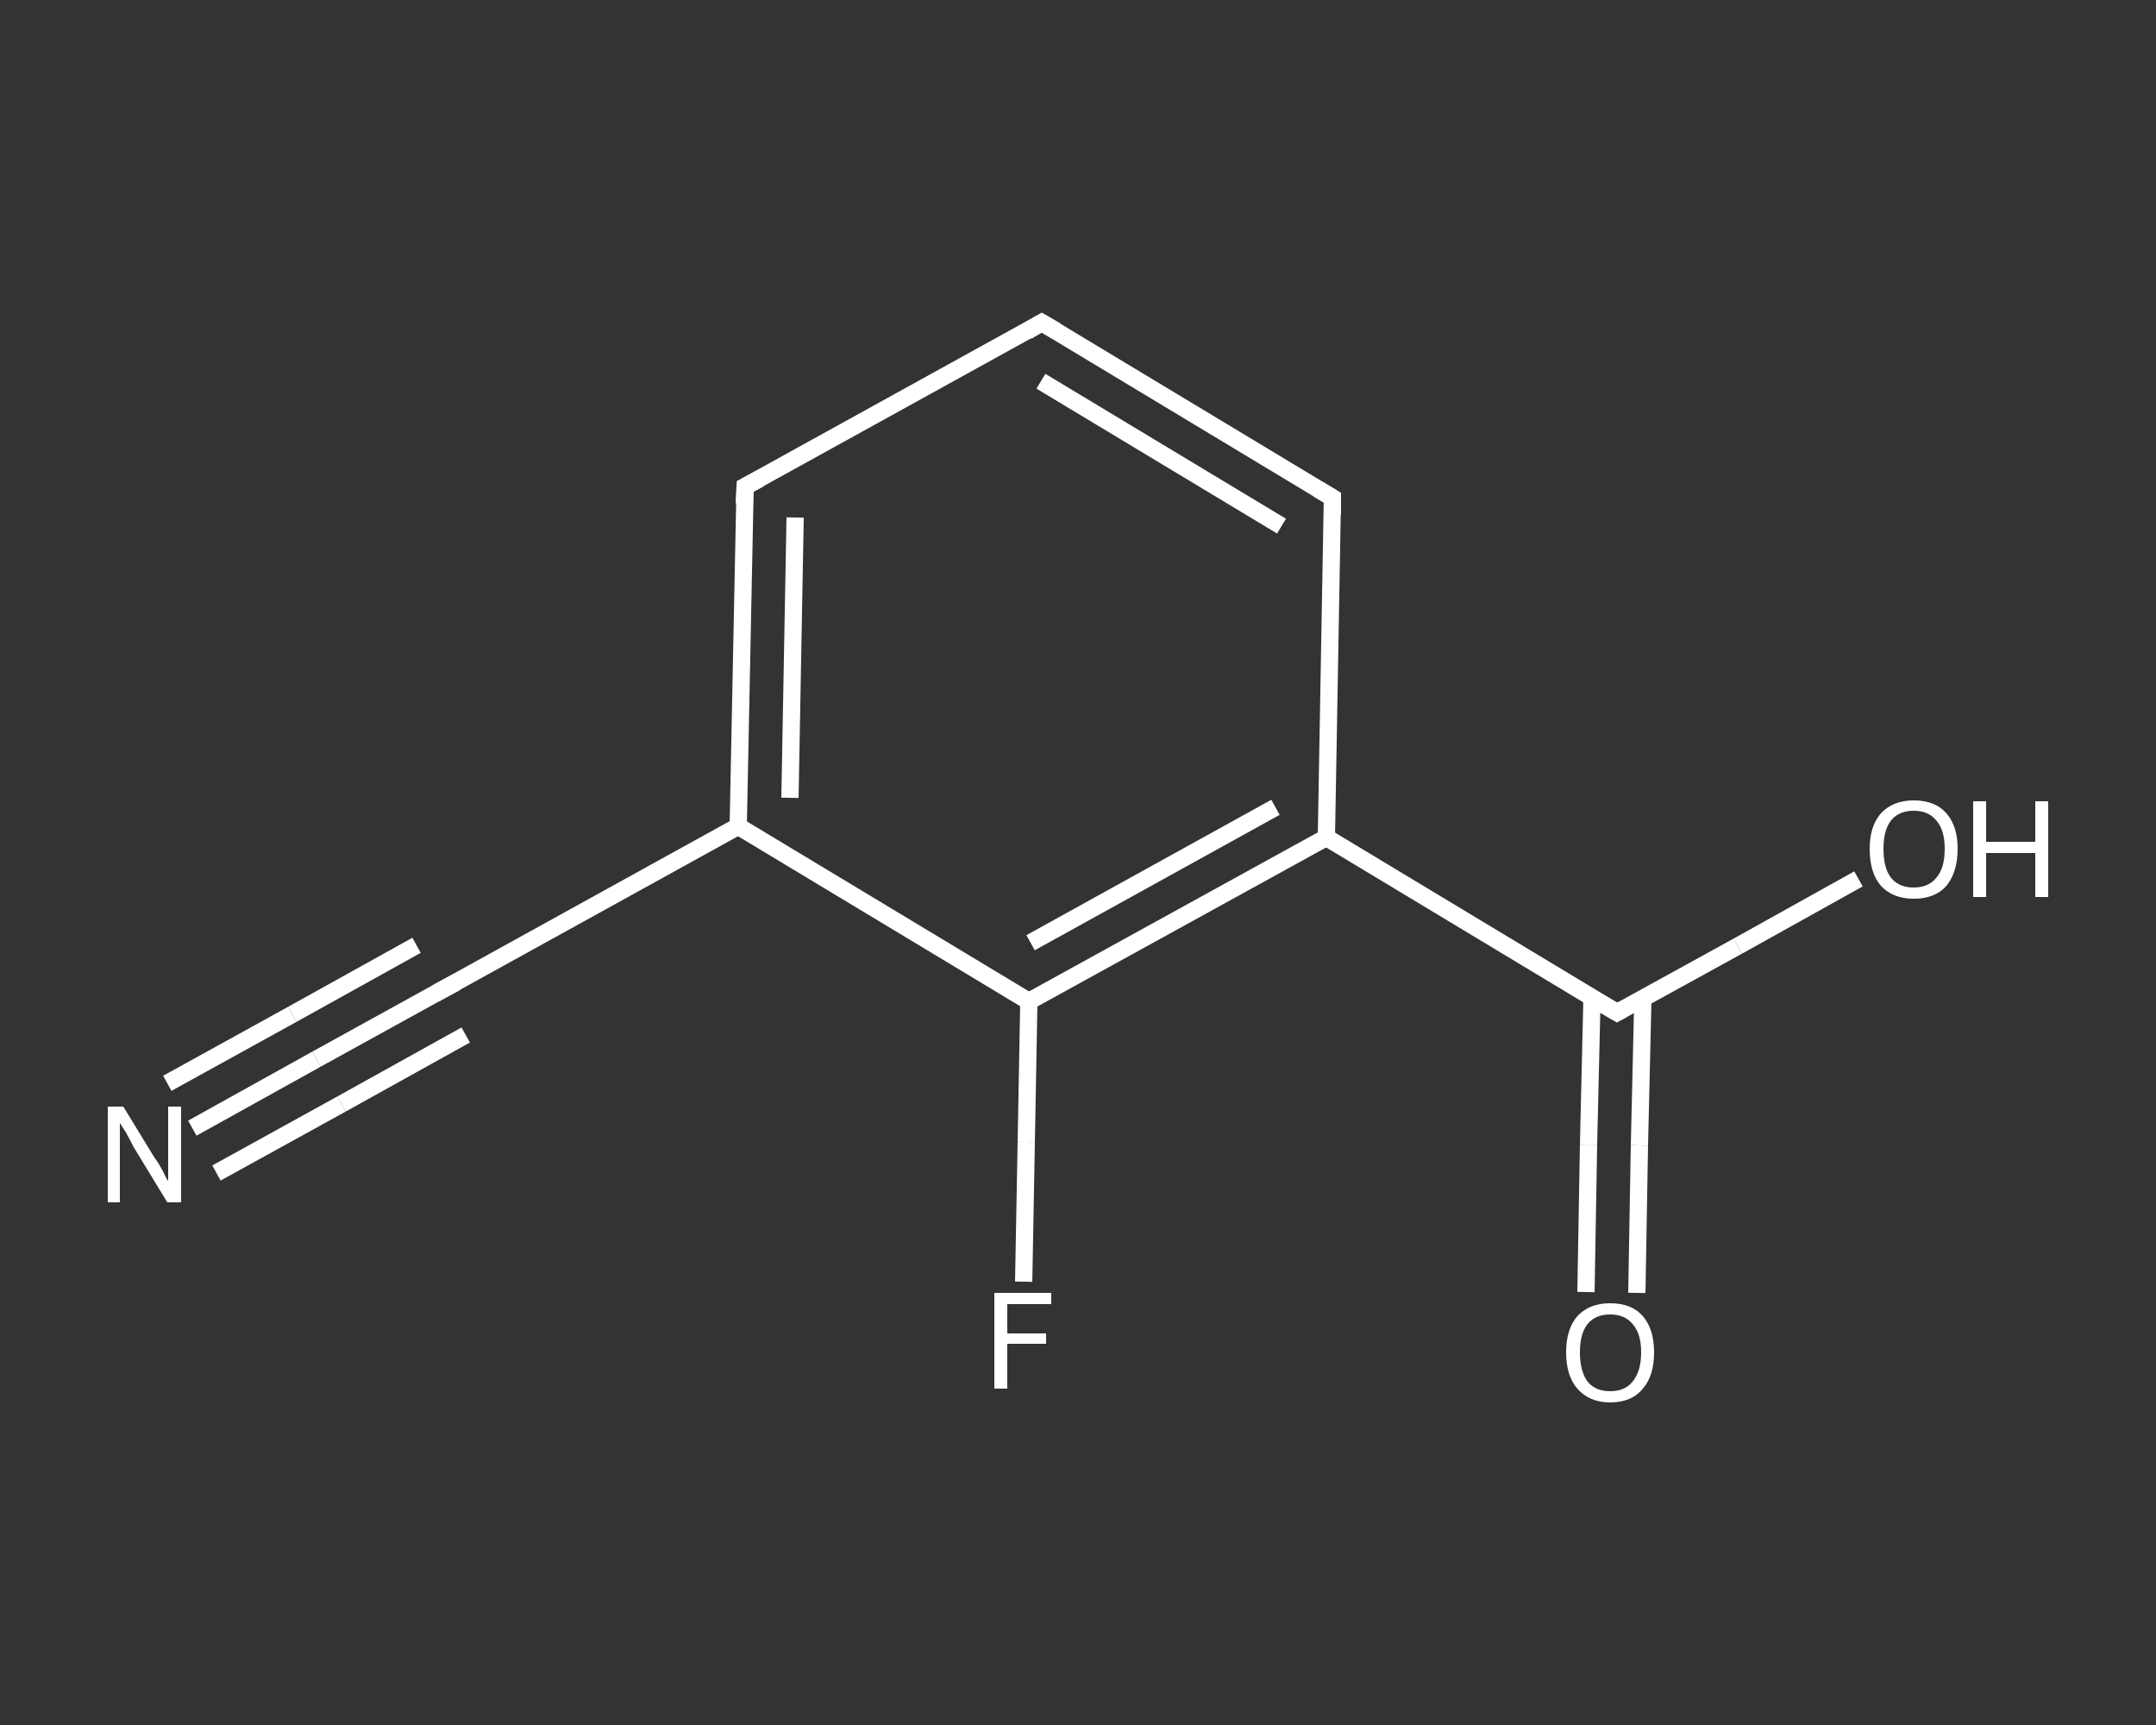 <?xml version='1.0' encoding='iso-8859-1'?>
<svg version='1.1' baseProfile='full'
              xmlns='http://www.w3.org/2000/svg'
                      xmlns:rdkit='http://www.rdkit.org/xml'
                      xmlns:xlink='http://www.w3.org/1999/xlink'
                  xml:space='preserve'
width='250px' height='200px' viewBox='0 0 250 200'>
<rect x="0" y="0" width="250" height="200" fill="#333333" stroke="none"/>
<!-- END OF HEADER -->
<rect style='opacity:1.0;fill:transparent;stroke:none' width='250.0' height='200.0' x='0.0' y='0.0'> </rect>
<path class='bond-0 atom-0 atom-1' d='M 22.3,130.8 L 36.7,122.8' style='fill:none;fill-rule:evenodd;stroke:#FFFFFF;stroke-width:2.0px;stroke-linecap:butt;stroke-linejoin:miter;stroke-opacity:1' />
<path class='bond-0 atom-0 atom-1' d='M 36.7,122.8 L 51.2,114.8' style='fill:none;fill-rule:evenodd;stroke:#FFFFFF;stroke-width:2.0px;stroke-linecap:butt;stroke-linejoin:miter;stroke-opacity:1' />
<path class='bond-0 atom-0 atom-1' d='M 19.4,125.6 L 33.9,117.6' style='fill:none;fill-rule:evenodd;stroke:#FFFFFF;stroke-width:2.0px;stroke-linecap:butt;stroke-linejoin:miter;stroke-opacity:1' />
<path class='bond-0 atom-0 atom-1' d='M 33.9,117.6 L 48.3,109.6' style='fill:none;fill-rule:evenodd;stroke:#FFFFFF;stroke-width:2.0px;stroke-linecap:butt;stroke-linejoin:miter;stroke-opacity:1' />
<path class='bond-0 atom-0 atom-1' d='M 25.1,136.0 L 39.6,128.0' style='fill:none;fill-rule:evenodd;stroke:#FFFFFF;stroke-width:2.0px;stroke-linecap:butt;stroke-linejoin:miter;stroke-opacity:1' />
<path class='bond-0 atom-0 atom-1' d='M 39.6,128.0 L 54.0,120.0' style='fill:none;fill-rule:evenodd;stroke:#FFFFFF;stroke-width:2.0px;stroke-linecap:butt;stroke-linejoin:miter;stroke-opacity:1' />
<path class='bond-1 atom-1 atom-2' d='M 51.2,114.8 L 85.6,95.8' style='fill:none;fill-rule:evenodd;stroke:#FFFFFF;stroke-width:2.0px;stroke-linecap:butt;stroke-linejoin:miter;stroke-opacity:1' />
<path class='bond-2 atom-2 atom-3' d='M 85.6,95.8 L 86.4,56.4' style='fill:none;fill-rule:evenodd;stroke:#FFFFFF;stroke-width:2.0px;stroke-linecap:butt;stroke-linejoin:miter;stroke-opacity:1' />
<path class='bond-2 atom-2 atom-3' d='M 91.6,92.5 L 92.2,60.0' style='fill:none;fill-rule:evenodd;stroke:#FFFFFF;stroke-width:2.0px;stroke-linecap:butt;stroke-linejoin:miter;stroke-opacity:1' />
<path class='bond-3 atom-3 atom-4' d='M 86.4,56.4 L 120.8,37.4' style='fill:none;fill-rule:evenodd;stroke:#FFFFFF;stroke-width:2.0px;stroke-linecap:butt;stroke-linejoin:miter;stroke-opacity:1' />
<path class='bond-4 atom-4 atom-5' d='M 120.8,37.4 L 154.5,57.7' style='fill:none;fill-rule:evenodd;stroke:#FFFFFF;stroke-width:2.0px;stroke-linecap:butt;stroke-linejoin:miter;stroke-opacity:1' />
<path class='bond-4 atom-4 atom-5' d='M 120.7,44.2 L 148.6,61.0' style='fill:none;fill-rule:evenodd;stroke:#FFFFFF;stroke-width:2.0px;stroke-linecap:butt;stroke-linejoin:miter;stroke-opacity:1' />
<path class='bond-5 atom-5 atom-6' d='M 154.5,57.7 L 153.8,97.1' style='fill:none;fill-rule:evenodd;stroke:#FFFFFF;stroke-width:2.0px;stroke-linecap:butt;stroke-linejoin:miter;stroke-opacity:1' />
<path class='bond-6 atom-6 atom-7' d='M 153.8,97.1 L 187.5,117.4' style='fill:none;fill-rule:evenodd;stroke:#FFFFFF;stroke-width:2.0px;stroke-linecap:butt;stroke-linejoin:miter;stroke-opacity:1' />
<path class='bond-7 atom-7 atom-8' d='M 184.6,115.7 L 184.2,132.7' style='fill:none;fill-rule:evenodd;stroke:#FFFFFF;stroke-width:2.0px;stroke-linecap:butt;stroke-linejoin:miter;stroke-opacity:1' />
<path class='bond-7 atom-7 atom-8' d='M 184.2,132.7 L 183.9,149.8' style='fill:none;fill-rule:evenodd;stroke:#FFFFFF;stroke-width:2.0px;stroke-linecap:butt;stroke-linejoin:miter;stroke-opacity:1' />
<path class='bond-7 atom-7 atom-8' d='M 190.5,115.8 L 190.1,132.8' style='fill:none;fill-rule:evenodd;stroke:#FFFFFF;stroke-width:2.0px;stroke-linecap:butt;stroke-linejoin:miter;stroke-opacity:1' />
<path class='bond-7 atom-7 atom-8' d='M 190.1,132.8 L 189.8,149.9' style='fill:none;fill-rule:evenodd;stroke:#FFFFFF;stroke-width:2.0px;stroke-linecap:butt;stroke-linejoin:miter;stroke-opacity:1' />
<path class='bond-8 atom-7 atom-9' d='M 187.5,117.4 L 201.5,109.7' style='fill:none;fill-rule:evenodd;stroke:#FFFFFF;stroke-width:2.0px;stroke-linecap:butt;stroke-linejoin:miter;stroke-opacity:1' />
<path class='bond-8 atom-7 atom-9' d='M 201.5,109.7 L 215.5,101.9' style='fill:none;fill-rule:evenodd;stroke:#FFFFFF;stroke-width:2.0px;stroke-linecap:butt;stroke-linejoin:miter;stroke-opacity:1' />
<path class='bond-9 atom-6 atom-10' d='M 153.8,97.1 L 119.3,116.1' style='fill:none;fill-rule:evenodd;stroke:#FFFFFF;stroke-width:2.0px;stroke-linecap:butt;stroke-linejoin:miter;stroke-opacity:1' />
<path class='bond-9 atom-6 atom-10' d='M 147.9,93.6 L 119.5,109.3' style='fill:none;fill-rule:evenodd;stroke:#FFFFFF;stroke-width:2.0px;stroke-linecap:butt;stroke-linejoin:miter;stroke-opacity:1' />
<path class='bond-10 atom-10 atom-11' d='M 119.3,116.1 L 119.0,132.4' style='fill:none;fill-rule:evenodd;stroke:#FFFFFF;stroke-width:2.0px;stroke-linecap:butt;stroke-linejoin:miter;stroke-opacity:1' />
<path class='bond-10 atom-10 atom-11' d='M 119.0,132.4 L 118.7,148.6' style='fill:none;fill-rule:evenodd;stroke:#FFFFFF;stroke-width:2.0px;stroke-linecap:butt;stroke-linejoin:miter;stroke-opacity:1' />
<path class='bond-11 atom-10 atom-2' d='M 119.3,116.1 L 85.6,95.8' style='fill:none;fill-rule:evenodd;stroke:#FFFFFF;stroke-width:2.0px;stroke-linecap:butt;stroke-linejoin:miter;stroke-opacity:1' />
<path d='M 50.5,115.2 L 51.2,114.8 L 52.9,113.9' style='fill:none;stroke:#FFFFFF;stroke-width:2.0px;stroke-linecap:butt;stroke-linejoin:miter;stroke-opacity:1;' />
<path d='M 86.3,58.4 L 86.4,56.4 L 88.1,55.5' style='fill:none;stroke:#FFFFFF;stroke-width:2.0px;stroke-linecap:butt;stroke-linejoin:miter;stroke-opacity:1;' />
<path d='M 119.1,38.4 L 120.8,37.4 L 122.5,38.4' style='fill:none;stroke:#FFFFFF;stroke-width:2.0px;stroke-linecap:butt;stroke-linejoin:miter;stroke-opacity:1;' />
<path d='M 152.8,56.7 L 154.5,57.7 L 154.5,59.7' style='fill:none;stroke:#FFFFFF;stroke-width:2.0px;stroke-linecap:butt;stroke-linejoin:miter;stroke-opacity:1;' />
<path d='M 185.8,116.4 L 187.5,117.4 L 188.2,117.0' style='fill:none;stroke:#FFFFFF;stroke-width:2.0px;stroke-linecap:butt;stroke-linejoin:miter;stroke-opacity:1;' />
<path class='atom-0' d='M 14.3 128.3
L 17.9 134.2
Q 18.3 134.7, 18.9 135.8
Q 19.4 136.9, 19.5 136.9
L 19.5 128.3
L 21.0 128.3
L 21.0 139.4
L 19.4 139.4
L 15.5 133.0
Q 15.1 132.2, 14.6 131.3
Q 14.1 130.5, 13.9 130.2
L 13.9 139.4
L 12.5 139.4
L 12.5 128.3
L 14.3 128.3
' fill='#FFFFFF'/>
<path class='atom-8' d='M 181.6 156.8
Q 181.6 154.1, 182.9 152.6
Q 184.3 151.1, 186.7 151.1
Q 189.2 151.1, 190.5 152.6
Q 191.8 154.1, 191.8 156.8
Q 191.8 159.5, 190.5 161.0
Q 189.2 162.6, 186.7 162.6
Q 184.3 162.6, 182.9 161.0
Q 181.6 159.5, 181.6 156.8
M 186.7 161.3
Q 188.4 161.3, 189.3 160.2
Q 190.3 159.0, 190.3 156.8
Q 190.3 154.6, 189.3 153.5
Q 188.4 152.4, 186.7 152.4
Q 185.0 152.4, 184.1 153.5
Q 183.2 154.6, 183.2 156.8
Q 183.2 159.0, 184.1 160.2
Q 185.0 161.3, 186.7 161.3
' fill='#FFFFFF'/>
<path class='atom-9' d='M 216.8 98.4
Q 216.8 95.8, 218.1 94.3
Q 219.5 92.8, 221.9 92.8
Q 224.4 92.8, 225.7 94.3
Q 227.0 95.8, 227.0 98.4
Q 227.0 101.1, 225.7 102.7
Q 224.4 104.2, 221.9 104.2
Q 219.5 104.2, 218.1 102.7
Q 216.8 101.2, 216.8 98.4
M 221.9 102.9
Q 223.6 102.9, 224.5 101.8
Q 225.5 100.7, 225.5 98.4
Q 225.5 96.2, 224.5 95.1
Q 223.6 94.0, 221.9 94.0
Q 220.2 94.0, 219.3 95.1
Q 218.4 96.2, 218.4 98.4
Q 218.4 100.7, 219.3 101.8
Q 220.2 102.9, 221.9 102.9
' fill='#FFFFFF'/>
<path class='atom-9' d='M 228.8 92.9
L 230.3 92.9
L 230.3 97.6
L 236.0 97.6
L 236.0 92.9
L 237.5 92.9
L 237.5 104.0
L 236.0 104.0
L 236.0 98.9
L 230.3 98.9
L 230.3 104.0
L 228.8 104.0
L 228.8 92.9
' fill='#FFFFFF'/>
<path class='atom-11' d='M 115.3 149.9
L 121.9 149.9
L 121.9 151.2
L 116.8 151.2
L 116.8 154.6
L 121.3 154.6
L 121.3 155.8
L 116.8 155.8
L 116.8 161.0
L 115.3 161.0
L 115.3 149.9
' fill='#FFFFFF'/>
</svg>
